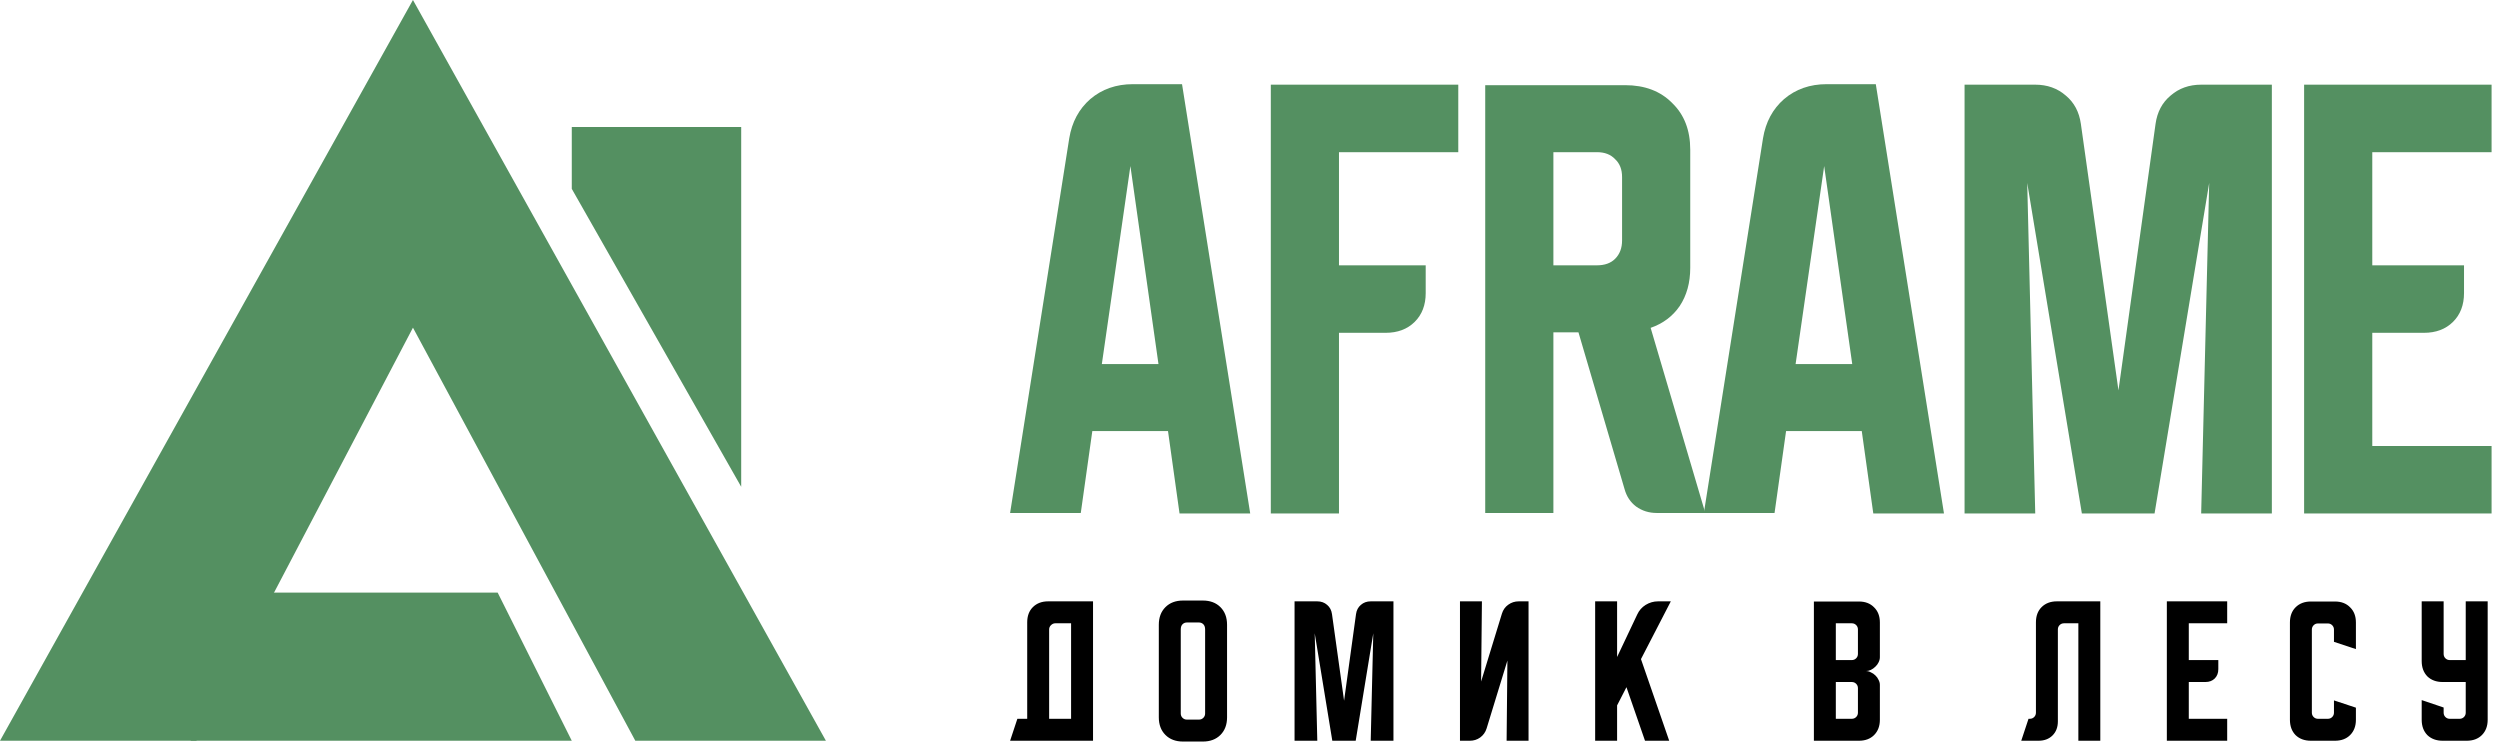 <?xml version="1.0" encoding="UTF-8"?> <svg xmlns="http://www.w3.org/2000/svg" width="297" height="89" viewBox="0 0 297 89" fill="none"> <path d="M23.328 88H0L49.059 0L98.117 88H75.475L49.059 38.928L23.328 88Z" fill="#549061"></path> <path d="M59.122 70.4L67.927 88H22.642L31.448 70.4H59.122Z" fill="#549061"></path> <path d="M88.054 57.829L67.927 22.435V15.086H88.054V57.829Z" fill="#549061"></path> <path d="M127.027 16.427C127.345 14.501 128.178 12.948 129.528 11.769C130.918 10.59 132.605 10 134.59 10H140.426L148.525 61H140.129L138.759 51.213H129.767L128.397 60.941H120L127.027 16.427ZM130.898 43.253H137.627L134.292 19.728L130.898 43.253Z" fill="#549061"></path> <path d="M173.244 10.059V18.078H159.071V31.52H169.373V34.822C169.373 36.237 168.936 37.377 168.063 38.242C167.19 39.106 166.038 39.539 164.609 39.539H159.071V61H150.972V10.059H173.244Z" fill="#549061"></path> <path d="M176.444 10.118H193.059C195.401 10.118 197.267 10.825 198.657 12.241C200.086 13.616 200.801 15.464 200.801 17.783V31.815C200.801 33.584 200.384 35.097 199.55 36.355C198.716 37.573 197.565 38.438 196.096 38.949L202.587 60.941H196.811C195.898 60.941 195.084 60.686 194.369 60.175C193.694 59.664 193.238 58.976 192.999 58.111L187.521 39.48H184.543V60.941H176.444V10.118ZM184.543 31.52H189.724C190.637 31.52 191.352 31.265 191.868 30.754C192.424 30.203 192.702 29.476 192.702 28.572V21.025C192.702 20.121 192.424 19.414 191.868 18.903C191.352 18.353 190.637 18.078 189.724 18.078H184.543V31.52Z" fill="#549061"></path> <path d="M209.446 16.427C209.764 14.501 210.597 12.948 211.947 11.769C213.337 10.59 215.024 10 217.009 10H222.845L230.944 61H222.547L221.178 51.213H212.185L210.816 60.941H202.419L209.446 16.427ZM213.317 43.253H220.046L216.711 19.728L213.317 43.253Z" fill="#549061"></path> <path d="M233.39 61V10.059H241.787C243.217 10.059 244.427 10.491 245.42 11.356C246.413 12.181 247.008 13.302 247.207 14.717L251.673 46.378L256.08 14.717C256.278 13.302 256.874 12.181 257.866 11.356C258.859 10.491 260.07 10.059 261.499 10.059H269.896V61H261.499L262.452 21.733L255.961 61H247.326L240.834 21.733L241.787 61H233.39Z" fill="#549061"></path> <path d="M273.728 10.059H296V18.078H281.827V31.52H292.725V34.822C292.725 36.237 292.288 37.377 291.414 38.242C290.541 39.106 289.39 39.539 287.96 39.539H281.827V52.981H296V61H273.728V10.059Z" fill="#549061"></path> <path d="M120.863 85.393H122.032V73.932C122.032 73.178 122.255 72.577 122.702 72.13C123.163 71.67 123.769 71.44 124.523 71.44H129.852V88H120L120.863 85.393ZM127.245 85.393V74.047H125.367C125.175 74.047 125.003 74.123 124.849 74.277C124.709 74.417 124.638 74.583 124.638 74.775V85.393H127.245ZM137.667 74.219C137.667 73.35 137.929 72.654 138.453 72.13C138.977 71.606 139.673 71.344 140.542 71.344H142.899C143.768 71.344 144.465 71.606 144.989 72.13C145.512 72.654 145.774 73.35 145.774 74.219V85.221C145.774 86.09 145.512 86.786 144.989 87.31C144.465 87.834 143.768 88.096 142.899 88.096H140.542C139.673 88.096 138.977 87.834 138.453 87.31C137.929 86.786 137.667 86.09 137.667 85.221V74.219ZM141.002 85.489H142.439C142.644 85.489 142.816 85.419 142.957 85.278C143.097 85.138 143.168 84.965 143.168 84.761V74.775C143.168 74.507 143.097 74.302 142.957 74.162C142.816 74.021 142.644 73.951 142.439 73.951H141.002C140.797 73.951 140.625 74.021 140.484 74.162C140.344 74.302 140.274 74.507 140.274 74.775V84.761C140.274 84.965 140.344 85.138 140.484 85.278C140.625 85.419 140.797 85.489 141.002 85.489ZM153.793 88V71.44H156.495C156.955 71.44 157.345 71.581 157.665 71.862C157.984 72.13 158.176 72.494 158.24 72.954L159.677 83.247L161.095 72.954C161.159 72.494 161.351 72.13 161.67 71.862C161.99 71.581 162.38 71.44 162.84 71.44H165.542V88H162.84L163.146 75.235L161.057 88H158.278L156.189 75.235L156.495 88H153.793ZM173.445 88V71.44H176.052L175.956 80.966L178.429 72.897C178.569 72.449 178.818 72.098 179.176 71.843C179.547 71.574 179.962 71.44 180.422 71.44H181.591V88H178.985L179.08 78.474L176.608 86.543C176.467 86.991 176.212 87.348 175.841 87.617C175.483 87.872 175.075 88 174.615 88H173.445ZM192.111 71.44V78.052L194.507 72.993C194.724 72.52 195.056 72.143 195.503 71.862C195.963 71.581 196.455 71.44 196.979 71.44H198.493L194.947 78.302L198.302 88H195.427L193.222 81.637L192.111 83.802V88H189.504V71.44H192.111ZM215.49 71.459H220.837C221.591 71.459 222.191 71.689 222.639 72.149C223.099 72.596 223.329 73.197 223.329 73.951V78.072C223.329 78.276 223.278 78.481 223.175 78.685C223.086 78.877 222.958 79.049 222.792 79.203C222.639 79.356 222.46 79.484 222.255 79.586C222.064 79.675 221.872 79.72 221.68 79.72C221.872 79.72 222.064 79.771 222.255 79.873C222.46 79.963 222.639 80.084 222.792 80.237C222.958 80.391 223.086 80.57 223.175 80.774C223.278 80.966 223.329 81.164 223.329 81.368V85.508C223.329 86.262 223.099 86.869 222.639 87.329C222.191 87.776 221.591 88 220.837 88H215.49V71.459ZM218.096 81.023V85.393H219.994C220.198 85.393 220.371 85.323 220.511 85.183C220.652 85.042 220.722 84.869 220.722 84.665V81.752C220.722 81.547 220.652 81.375 220.511 81.234C220.371 81.094 220.198 81.023 219.994 81.023H218.096ZM219.994 78.417C220.198 78.417 220.371 78.346 220.511 78.206C220.652 78.065 220.722 77.893 220.722 77.688V74.775C220.722 74.571 220.652 74.398 220.511 74.257C220.371 74.117 220.198 74.047 219.994 74.047H218.096V78.417H219.994ZM240.124 88L240.987 85.393H241.14C241.345 85.393 241.517 85.323 241.658 85.183C241.798 85.042 241.869 84.869 241.869 84.665V73.932C241.869 73.178 242.092 72.577 242.539 72.13C242.999 71.67 243.606 71.44 244.36 71.44H249.516V88H246.909V74.047H245.204C244.999 74.047 244.827 74.117 244.686 74.257C244.545 74.398 244.475 74.571 244.475 74.775V85.7C244.475 86.39 244.264 86.946 243.843 87.368C243.421 87.789 242.865 88 242.175 88H240.124ZM257.421 71.44H264.59V74.047H260.028V78.417H263.536V79.49C263.536 79.95 263.395 80.321 263.114 80.602C262.833 80.883 262.462 81.023 262.002 81.023H260.028V85.393H264.59V88H257.421V71.44ZM272.043 85.508V73.951C272.043 73.197 272.266 72.596 272.713 72.149C273.173 71.689 273.78 71.459 274.534 71.459H277.39C278.144 71.459 278.745 71.689 279.192 72.149C279.652 72.596 279.882 73.197 279.882 73.951V77.113L277.275 76.251V74.794C277.275 74.59 277.205 74.417 277.064 74.277C276.924 74.136 276.751 74.066 276.547 74.066H275.378C275.173 74.066 275.001 74.136 274.86 74.277C274.72 74.417 274.649 74.59 274.649 74.794V84.665C274.649 84.869 274.72 85.042 274.86 85.183C275.001 85.323 275.173 85.393 275.378 85.393H276.547C276.751 85.393 276.924 85.323 277.064 85.183C277.205 85.042 277.275 84.869 277.275 84.665V83.208L279.882 84.071V85.508C279.882 86.262 279.652 86.869 279.192 87.329C278.745 87.776 278.144 88 277.39 88H274.534C273.78 88 273.173 87.776 272.713 87.329C272.266 86.869 272.043 86.262 272.043 85.508ZM287.697 71.44H290.304V77.688C290.304 77.893 290.374 78.065 290.514 78.206C290.655 78.346 290.828 78.417 291.032 78.417H292.929V71.44H295.536V85.508C295.536 86.262 295.306 86.869 294.846 87.329C294.399 87.776 293.798 88 293.044 88H290.189C289.435 88 288.828 87.776 288.368 87.329C287.921 86.869 287.697 86.262 287.697 85.508V83.17L290.304 84.052V84.665C290.304 84.869 290.374 85.042 290.514 85.183C290.655 85.323 290.828 85.393 291.032 85.393H292.201C292.406 85.393 292.578 85.323 292.719 85.183C292.859 85.042 292.929 84.869 292.929 84.665V81.023H290.189C289.435 81.023 288.828 80.8 288.368 80.353C287.921 79.892 287.697 79.286 287.697 78.532V71.44Z" fill="black"></path> </svg> 